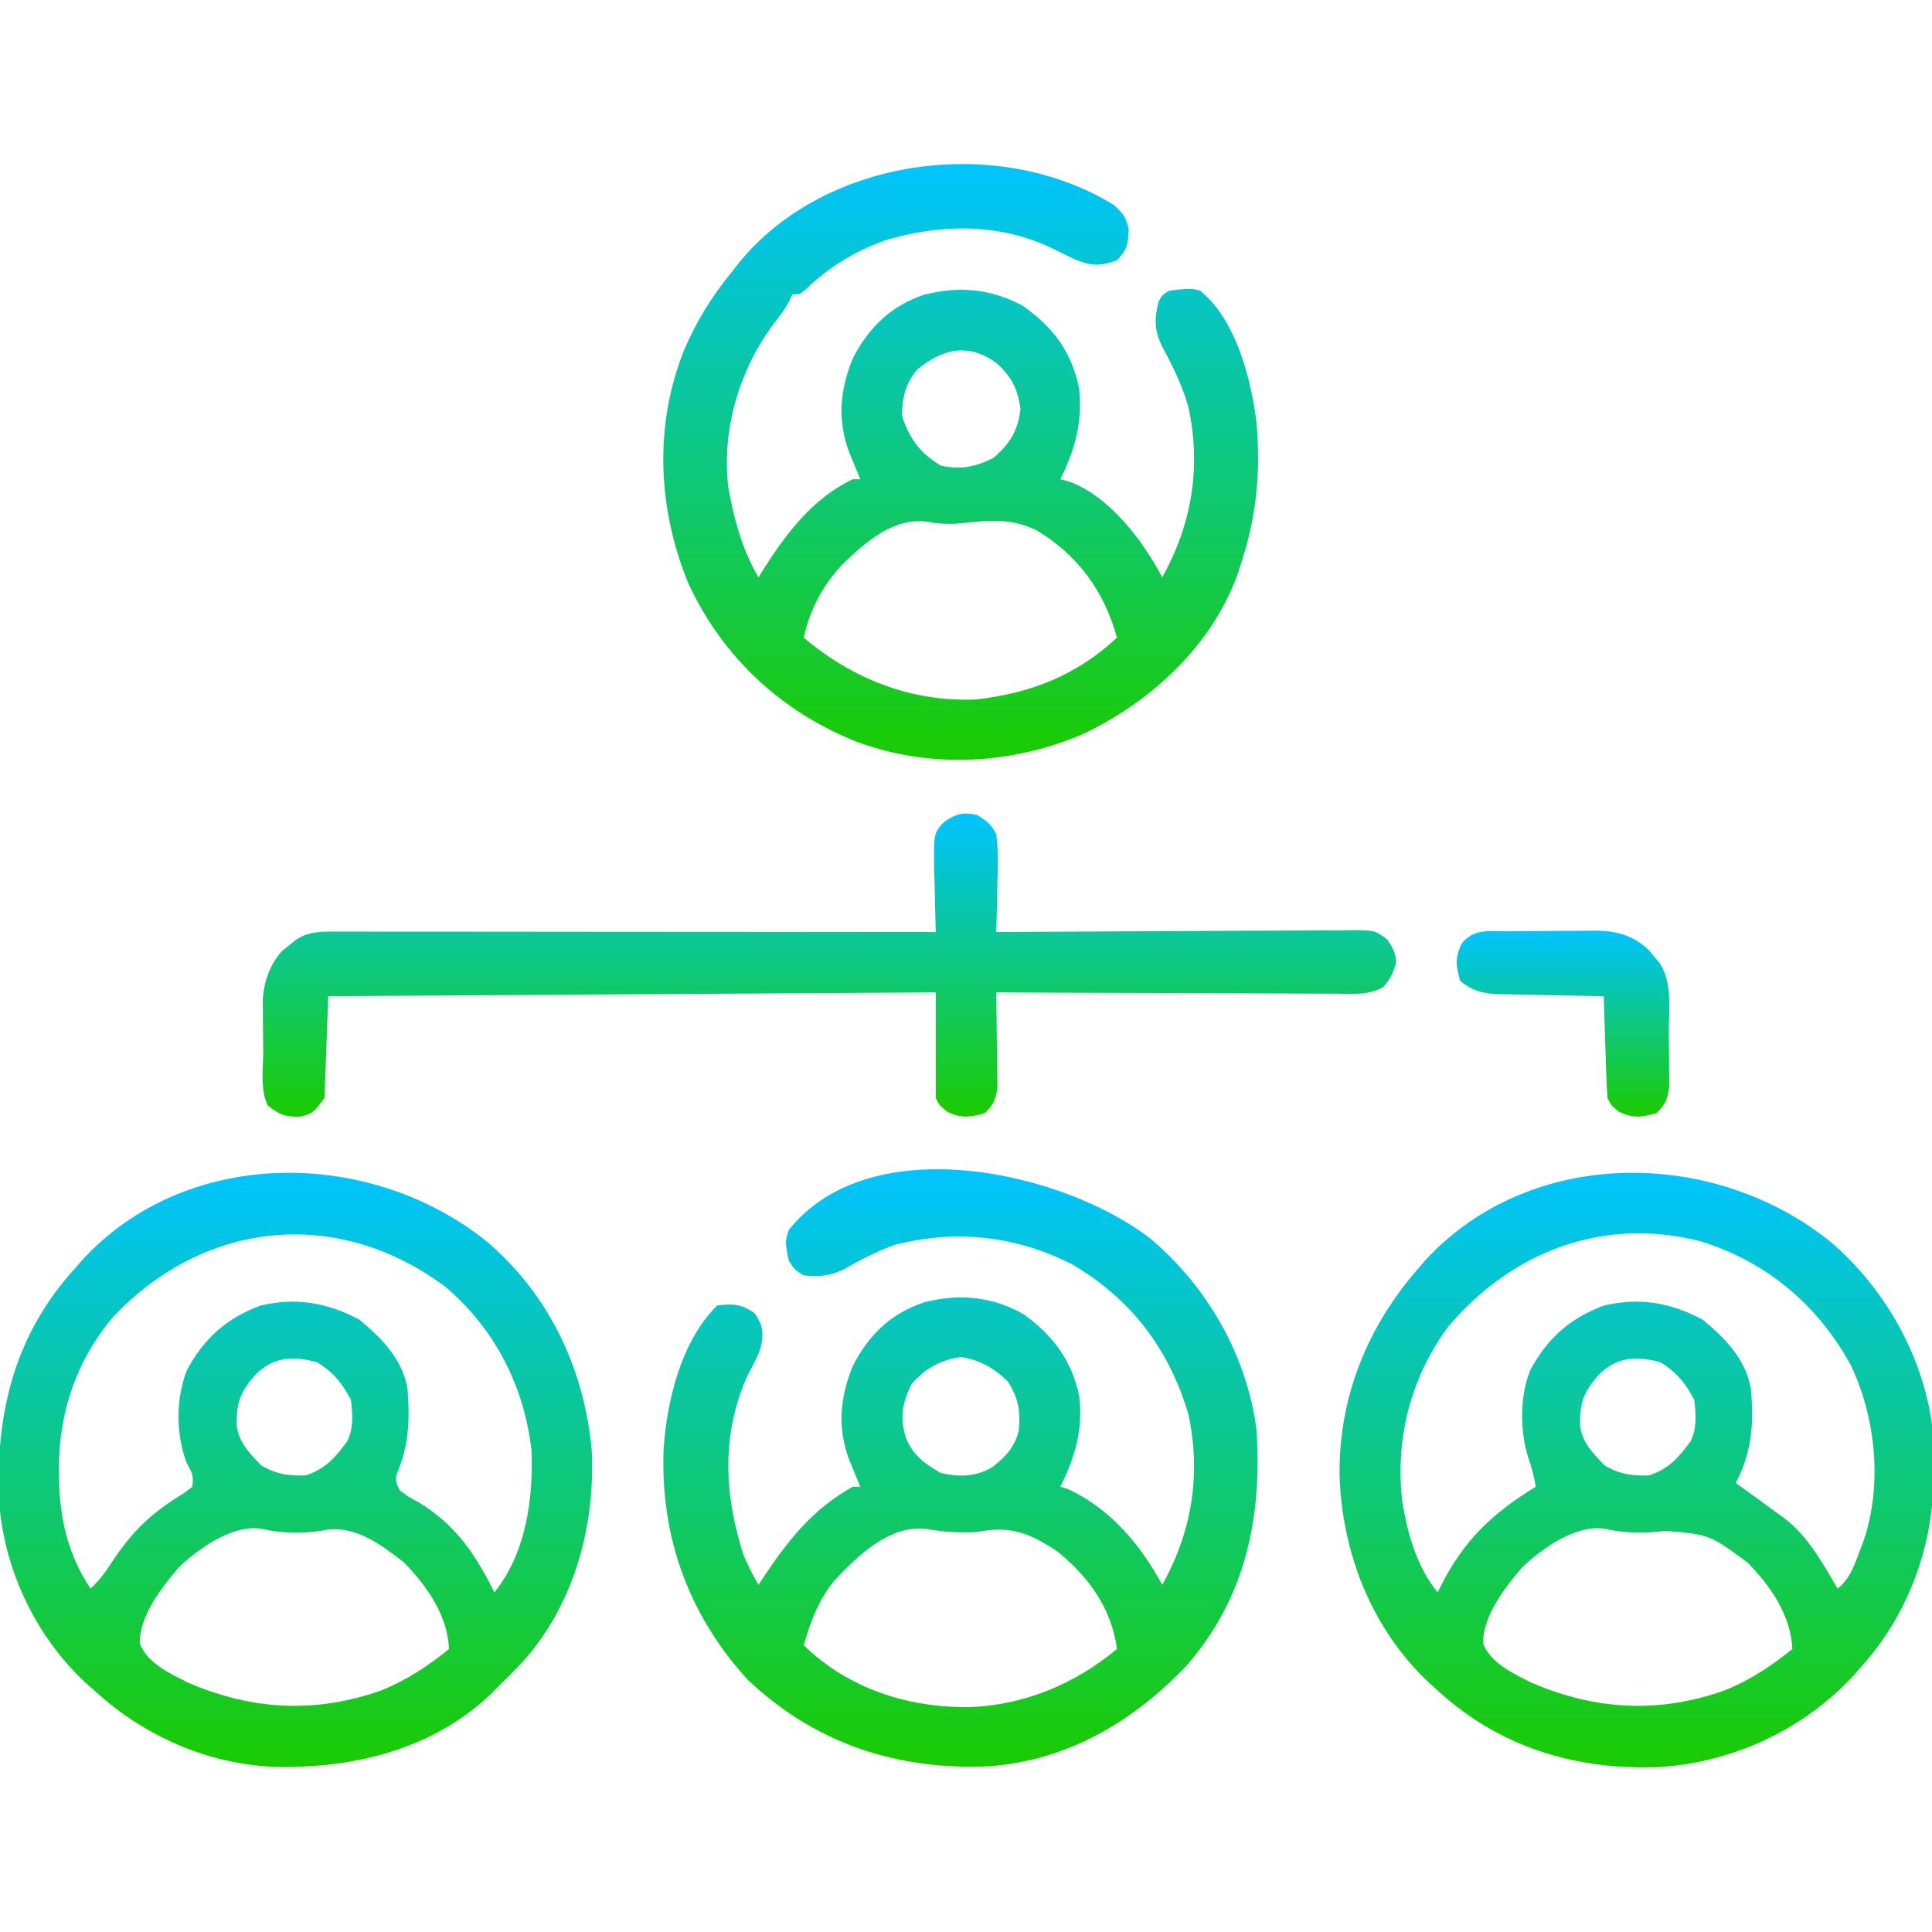 <svg width="60" height="60" viewBox="0 0 60 60" fill="none" xmlns="http://www.w3.org/2000/svg">
<g clip-path="url(#clip0_49_356)">
<path d="M15.117 38.555C17.061 40.207 18.146 42.515 18.377 45.037C18.492 47.374 17.845 49.776 16.28 51.559C16.017 51.842 15.745 52.113 15.469 52.383C15.353 52.5 15.353 52.5 15.236 52.619C13.438 54.328 11.003 54.913 8.591 54.875C6.468 54.798 4.49 53.932 2.93 52.5C2.84 52.421 2.75 52.342 2.657 52.26C1.052 50.767 0.059 48.604 -0.038 46.423C-0.108 43.745 0.501 41.388 2.344 39.375C2.413 39.295 2.482 39.215 2.553 39.133C5.815 35.586 11.501 35.655 15.117 38.555ZM3.516 40.898C2.38 42.236 1.828 43.861 1.831 45.601C1.831 45.708 1.831 45.816 1.832 45.927C1.854 47.164 2.118 48.294 2.812 49.336C3.091 49.077 3.29 48.807 3.494 48.486C4.123 47.538 4.709 46.981 5.694 46.382C5.787 46.313 5.88 46.243 5.977 46.172C6.001 45.804 6.001 45.804 5.801 45.439C5.46 44.559 5.455 43.424 5.808 42.546C6.342 41.558 7.032 40.942 8.086 40.547C9.189 40.284 10.158 40.451 11.155 40.979C11.857 41.557 12.494 42.203 12.656 43.125C12.733 44.113 12.699 44.913 12.305 45.82C12.301 46.062 12.301 46.062 12.422 46.289C12.687 46.488 12.687 46.488 13.015 46.663C14.154 47.357 14.768 48.272 15.352 49.453C16.334 48.248 16.568 46.544 16.505 45.031C16.275 43.041 15.361 41.256 13.828 39.961C10.482 37.465 6.347 37.897 3.516 40.898ZM7.917 42.711C7.455 43.248 7.341 43.569 7.35 44.26C7.416 44.804 7.745 45.122 8.108 45.505C8.562 45.778 8.965 45.843 9.492 45.82C10.111 45.618 10.403 45.273 10.781 44.766C10.985 44.358 10.953 43.922 10.898 43.477C10.639 42.967 10.335 42.599 9.844 42.305C9.098 42.103 8.486 42.131 7.917 42.711ZM5.577 48.652C5.035 49.277 4.324 50.181 4.342 51.042C4.582 51.661 5.289 51.977 5.859 52.266C7.854 53.114 9.794 53.218 11.836 52.5C12.623 52.181 13.288 51.745 13.945 51.211C13.9 50.162 13.258 49.251 12.539 48.516C11.852 47.987 11.112 47.424 10.217 47.498C10.139 47.511 10.061 47.525 9.981 47.539C9.35 47.636 8.721 47.616 8.101 47.476C7.216 47.348 6.203 48.072 5.577 48.652Z" fill="url(#paint0_linear_49_356)"/>
<path d="M56.836 38.555C58.582 40.039 59.808 42.243 60.036 44.539C60.051 44.901 60.055 45.26 60.051 45.623C60.05 45.751 60.049 45.879 60.048 46.011C60.003 48.141 59.217 50.208 57.773 51.797C57.698 51.883 57.623 51.969 57.545 52.057C55.981 53.74 53.763 54.754 51.476 54.881C48.91 54.968 46.563 54.26 44.648 52.5C44.557 52.418 44.466 52.336 44.372 52.252C42.601 50.582 41.684 48.245 41.602 45.838C41.57 43.395 42.46 41.204 44.062 39.375C44.132 39.294 44.202 39.214 44.273 39.13C47.544 35.593 53.214 35.65 56.836 38.555ZM44.985 41.192C43.81 42.77 43.32 44.696 43.55 46.641C43.713 47.635 44 48.663 44.648 49.453C44.708 49.332 44.708 49.332 44.769 49.208C45.492 47.807 46.354 46.992 47.695 46.172C47.639 45.85 47.568 45.559 47.456 45.251C47.2 44.412 47.194 43.366 47.527 42.546C48.061 41.558 48.751 40.942 49.805 40.547C50.908 40.284 51.877 40.451 52.873 40.979C53.577 41.557 54.211 42.203 54.375 43.125C54.471 44.199 54.413 45.093 53.906 46.055C53.991 46.115 54.076 46.176 54.163 46.239C54.509 46.488 54.852 46.74 55.195 46.992C55.266 47.042 55.336 47.092 55.409 47.144C56.143 47.699 56.609 48.555 57.07 49.336C57.441 49.03 57.564 48.682 57.73 48.237C57.779 48.106 57.829 47.974 57.88 47.839C58.464 46.107 58.256 44.033 57.48 42.402C56.461 40.532 54.874 39.196 52.841 38.558C49.819 37.767 46.974 38.849 44.985 41.192ZM49.636 42.711C49.174 43.248 49.06 43.569 49.069 44.26C49.135 44.804 49.464 45.122 49.827 45.505C50.281 45.778 50.684 45.843 51.211 45.82C51.83 45.618 52.122 45.273 52.5 44.766C52.703 44.358 52.671 43.922 52.617 43.477C52.358 42.967 52.054 42.599 51.562 42.305C50.817 42.103 50.205 42.131 49.636 42.711ZM47.296 48.652C46.754 49.277 46.043 50.181 46.061 51.042C46.301 51.661 47.008 51.977 47.578 52.266C49.573 53.114 51.513 53.218 53.555 52.5C54.342 52.181 55.007 51.745 55.664 51.211C55.619 50.169 54.981 49.239 54.258 48.516C53.09 47.657 53.09 47.657 51.708 47.543C51.07 47.628 50.445 47.617 49.819 47.476C48.935 47.348 47.922 48.072 47.296 48.652Z" fill="url(#paint1_linear_49_356)"/>
<path d="M34.6 6.372C34.922 6.68 34.922 6.68 35.054 7.09C35.037 7.556 35.014 7.75 34.688 8.086C34.17 8.268 33.91 8.267 33.399 8.064C33.138 7.939 32.878 7.812 32.618 7.684C30.99 6.919 29.169 6.957 27.474 7.469C26.524 7.818 25.756 8.286 25.026 8.986C24.844 9.141 24.844 9.141 24.609 9.141C24.578 9.209 24.546 9.278 24.513 9.348C24.377 9.605 24.227 9.809 24.045 10.034C22.969 11.464 22.409 13.328 22.617 15.117C22.79 16.108 23.045 17.056 23.555 17.93C23.61 17.84 23.666 17.751 23.723 17.659C24.442 16.536 25.249 15.472 26.484 14.883C26.562 14.883 26.639 14.883 26.719 14.883C26.686 14.805 26.654 14.727 26.62 14.647C26.557 14.492 26.557 14.492 26.492 14.334C26.428 14.181 26.428 14.181 26.364 14.024C26 13.024 26.089 12.108 26.484 11.133C26.983 10.166 27.659 9.507 28.696 9.155C29.787 8.877 30.755 8.962 31.758 9.492C32.72 10.169 33.275 10.921 33.516 12.07C33.618 13.107 33.393 13.957 32.93 14.883C33.034 14.912 33.138 14.94 33.245 14.97C34.465 15.434 35.503 16.796 36.094 17.93C37.017 16.281 37.309 14.497 36.907 12.642C36.725 11.999 36.44 11.407 36.123 10.821C35.851 10.292 35.837 9.949 35.977 9.375C36.101 9.148 36.101 9.148 36.328 9.023C36.972 8.952 36.972 8.952 37.266 9.023C38.387 9.928 38.851 11.75 39.023 13.125C39.156 14.635 39.025 16.023 38.555 17.461C38.521 17.569 38.487 17.676 38.452 17.787C37.652 20.041 35.785 21.76 33.677 22.778C31.448 23.75 28.88 23.887 26.589 23.03C24.258 22.098 22.454 20.417 21.388 18.143C20.423 15.81 20.305 13.223 21.247 10.868C21.631 9.97 22.114 9.195 22.734 8.438C22.829 8.314 22.829 8.314 22.927 8.188C25.609 4.867 31.02 4.155 34.6 6.372ZM28.477 11.484C28.12 11.921 28.027 12.33 28.008 12.891C28.229 13.603 28.572 14.075 29.216 14.458C29.828 14.6 30.302 14.497 30.85 14.224C31.363 13.78 31.609 13.384 31.692 12.708C31.613 12.085 31.409 11.681 30.938 11.272C30.06 10.632 29.265 10.838 28.477 11.484ZM26.164 17.524C25.552 18.189 25.153 18.923 24.961 19.805C26.493 21.089 28.267 21.794 30.284 21.725C31.978 21.543 33.431 20.978 34.688 19.805C34.3 18.368 33.466 17.227 32.183 16.465C31.394 16.089 30.724 16.157 29.881 16.248C29.496 16.29 29.161 16.27 28.777 16.201C27.727 16.07 26.881 16.846 26.164 17.524Z" fill="url(#paint2_linear_49_356)"/>
<path d="M35.755 38.489C37.511 39.983 38.731 42.114 39.023 44.414C39.2 47.145 38.68 49.642 36.836 51.744C35.114 53.552 32.964 54.775 30.428 54.868C27.654 54.914 25.238 54.081 23.203 52.148C21.38 50.139 20.504 47.721 20.609 45.002C20.712 43.482 21.157 41.656 22.266 40.547C22.772 40.48 23.008 40.495 23.438 40.781C23.697 41.171 23.72 41.371 23.631 41.827C23.532 42.144 23.374 42.422 23.217 42.714C22.396 44.554 22.488 46.399 23.086 48.281C23.224 48.614 23.373 48.907 23.555 49.219C23.621 49.118 23.688 49.018 23.757 48.914C24.517 47.783 25.269 46.848 26.484 46.172C26.562 46.172 26.639 46.172 26.719 46.172C26.686 46.094 26.654 46.016 26.62 45.936C26.557 45.781 26.557 45.781 26.492 45.623C26.428 45.47 26.428 45.47 26.364 45.314C26 44.313 26.09 43.397 26.484 42.422C26.985 41.452 27.661 40.793 28.704 40.444C29.775 40.17 30.808 40.256 31.781 40.811C32.68 41.439 33.303 42.275 33.516 43.359C33.64 44.392 33.39 45.251 32.93 46.172C33.007 46.196 33.084 46.22 33.164 46.245C34.48 46.849 35.419 47.971 36.094 49.219C37.019 47.565 37.306 45.783 36.907 43.923C36.306 41.884 35.111 40.323 33.281 39.258C31.549 38.379 29.698 38.176 27.805 38.656C27.224 38.858 26.701 39.14 26.167 39.442C25.73 39.632 25.433 39.653 24.961 39.609C24.675 39.434 24.675 39.434 24.492 39.141C24.381 38.566 24.381 38.566 24.492 38.203C27.041 34.999 33.093 36.4 35.755 38.489ZM28.308 42.986C28.018 43.577 27.936 44.043 28.14 44.67C28.37 45.211 28.71 45.449 29.209 45.74C29.777 45.882 30.317 45.864 30.828 45.559C31.232 45.232 31.526 44.934 31.641 44.414C31.697 43.799 31.625 43.411 31.289 42.891C30.855 42.479 30.439 42.24 29.846 42.144C29.206 42.233 28.73 42.5 28.308 42.986ZM25.898 49.102C25.418 49.703 25.17 50.358 24.961 51.094C26.347 52.447 28.195 53.035 30.107 53.018C31.811 52.954 33.384 52.3 34.688 51.211C34.526 49.954 33.793 48.94 32.813 48.164C31.954 47.6 31.351 47.374 30.352 47.578C29.811 47.608 29.308 47.581 28.777 47.483C27.616 47.348 26.638 48.318 25.898 49.102Z" fill="url(#paint3_linear_49_356)"/>
<path d="M30.352 25.312C30.655 25.507 30.772 25.589 30.938 25.898C31.011 26.42 30.992 26.933 30.974 27.459C30.97 27.672 30.97 27.672 30.966 27.891C30.959 28.242 30.95 28.594 30.938 28.945C31.085 28.944 31.232 28.943 31.384 28.942C32.77 28.933 34.157 28.926 35.543 28.921C36.256 28.919 36.968 28.915 37.681 28.91C38.369 28.905 39.056 28.902 39.744 28.901C40.007 28.9 40.269 28.898 40.532 28.896C40.899 28.892 41.266 28.892 41.634 28.892C41.743 28.89 41.852 28.889 41.964 28.887C42.702 28.892 42.702 28.892 43.073 29.169C43.251 29.426 43.34 29.57 43.359 29.883C43.273 30.205 43.176 30.413 42.952 30.66C42.491 30.91 42.043 30.866 41.527 30.86C41.356 30.86 41.356 30.86 41.181 30.86C40.803 30.86 40.425 30.857 40.047 30.855C39.785 30.854 39.523 30.854 39.261 30.853C38.571 30.852 37.881 30.848 37.192 30.844C36.488 30.841 35.784 30.839 35.08 30.837C33.699 30.834 32.319 30.828 30.938 30.82C30.94 30.966 30.94 30.966 30.943 31.114C30.95 31.553 30.955 31.992 30.959 32.432C30.962 32.584 30.965 32.737 30.968 32.894C30.97 33.114 30.97 33.114 30.972 33.338C30.975 33.541 30.975 33.541 30.977 33.747C30.933 34.139 30.866 34.297 30.586 34.57C30.12 34.7 29.872 34.736 29.429 34.534C29.18 34.336 29.18 34.336 29.062 34.102C29.062 33.019 29.062 31.936 29.062 30.82C22.836 30.859 16.61 30.898 10.195 30.938C10.157 31.982 10.118 33.026 10.078 34.102C9.727 34.57 9.727 34.57 9.331 34.68C8.862 34.688 8.683 34.624 8.32 34.336C8.07 33.835 8.177 33.177 8.175 32.627C8.174 32.383 8.17 32.14 8.167 31.896C8.166 31.74 8.165 31.583 8.165 31.427C8.164 31.285 8.163 31.144 8.161 30.998C8.218 30.435 8.376 29.969 8.756 29.536C8.825 29.481 8.894 29.426 8.965 29.37C9.034 29.314 9.103 29.257 9.174 29.199C9.604 28.908 10 28.931 10.503 28.931C10.582 28.931 10.662 28.931 10.743 28.931C11.009 28.931 11.275 28.931 11.541 28.932C11.732 28.932 11.923 28.932 12.113 28.932C12.631 28.932 13.149 28.933 13.667 28.933C14.208 28.934 14.749 28.934 15.29 28.934C16.314 28.935 17.339 28.936 18.364 28.937C19.53 28.938 20.697 28.939 21.863 28.939C24.263 28.941 26.663 28.943 29.062 28.945C29.059 28.856 29.056 28.767 29.053 28.675C29.041 28.269 29.033 27.864 29.026 27.459C29.019 27.248 29.019 27.248 29.011 27.033C28.995 25.87 28.995 25.87 29.336 25.512C29.723 25.265 29.901 25.218 30.352 25.312Z" fill="url(#paint4_linear_49_356)"/>
<path d="M46.793 28.922C46.889 28.921 46.986 28.92 47.086 28.919C47.291 28.918 47.497 28.918 47.702 28.917C48.015 28.916 48.327 28.912 48.64 28.909C48.84 28.908 49.039 28.907 49.239 28.907C49.332 28.905 49.425 28.904 49.521 28.902C50.19 28.905 50.682 29.031 51.195 29.494C51.251 29.562 51.307 29.63 51.365 29.7C51.451 29.801 51.451 29.801 51.539 29.904C51.954 30.533 51.823 31.374 51.825 32.098C51.826 32.343 51.83 32.588 51.834 32.834C51.834 32.99 51.835 33.147 51.835 33.303C51.836 33.445 51.837 33.587 51.839 33.733C51.793 34.133 51.732 34.293 51.445 34.57C50.98 34.7 50.732 34.736 50.288 34.534C50.039 34.336 50.039 34.336 49.922 34.102C49.904 33.864 49.893 33.625 49.885 33.386C49.88 33.245 49.875 33.102 49.87 32.956C49.865 32.807 49.861 32.658 49.856 32.505C49.851 32.355 49.846 32.205 49.841 32.051C49.828 31.68 49.816 31.309 49.805 30.938C49.691 30.936 49.577 30.934 49.459 30.932C49.034 30.925 48.609 30.916 48.185 30.907C48.001 30.903 47.818 30.9 47.634 30.897C47.37 30.893 47.105 30.887 46.841 30.88C46.718 30.879 46.718 30.879 46.593 30.878C46.087 30.863 45.749 30.79 45.352 30.469C45.213 30.002 45.184 29.758 45.388 29.311C45.769 28.832 46.225 28.924 46.793 28.922Z" fill="url(#paint5_linear_49_356)"/>
</g>
<defs>
<linearGradient id="paint0_linear_49_356" x1="9.173" y1="36.423" x2="9.173" y2="54.877" gradientUnits="userSpaceOnUse">
<stop stop-color="#00C4FF"/>
<stop offset="1" stop-color="#1BCB00"/>
</linearGradient>
<linearGradient id="paint1_linear_49_356" x1="50.827" y1="36.423" x2="50.827" y2="54.888" gradientUnits="userSpaceOnUse">
<stop stop-color="#00C4FF"/>
<stop offset="1" stop-color="#1BCB00"/>
</linearGradient>
<linearGradient id="paint2_linear_49_356" x1="29.835" y1="5.096" x2="29.835" y2="23.598" gradientUnits="userSpaceOnUse">
<stop stop-color="#00C4FF"/>
<stop offset="1" stop-color="#1BCB00"/>
</linearGradient>
<linearGradient id="paint3_linear_49_356" x1="29.828" y1="36.312" x2="29.828" y2="54.869" gradientUnits="userSpaceOnUse">
<stop stop-color="#00C4FF"/>
<stop offset="1" stop-color="#1BCB00"/>
</linearGradient>
<linearGradient id="paint4_linear_49_356" x1="25.757" y1="25.267" x2="25.757" y2="34.681" gradientUnits="userSpaceOnUse">
<stop stop-color="#00C4FF"/>
<stop offset="1" stop-color="#1BCB00"/>
</linearGradient>
<linearGradient id="paint5_linear_49_356" x1="48.542" y1="28.902" x2="48.542" y2="34.676" gradientUnits="userSpaceOnUse">
<stop stop-color="#00C4FF"/>
<stop offset="1" stop-color="#1BCB00"/>
</linearGradient>
<clipPath id="clip0_49_356">
<rect width="60" height="60" fill="white"/>
</clipPath>
</defs>
</svg>
